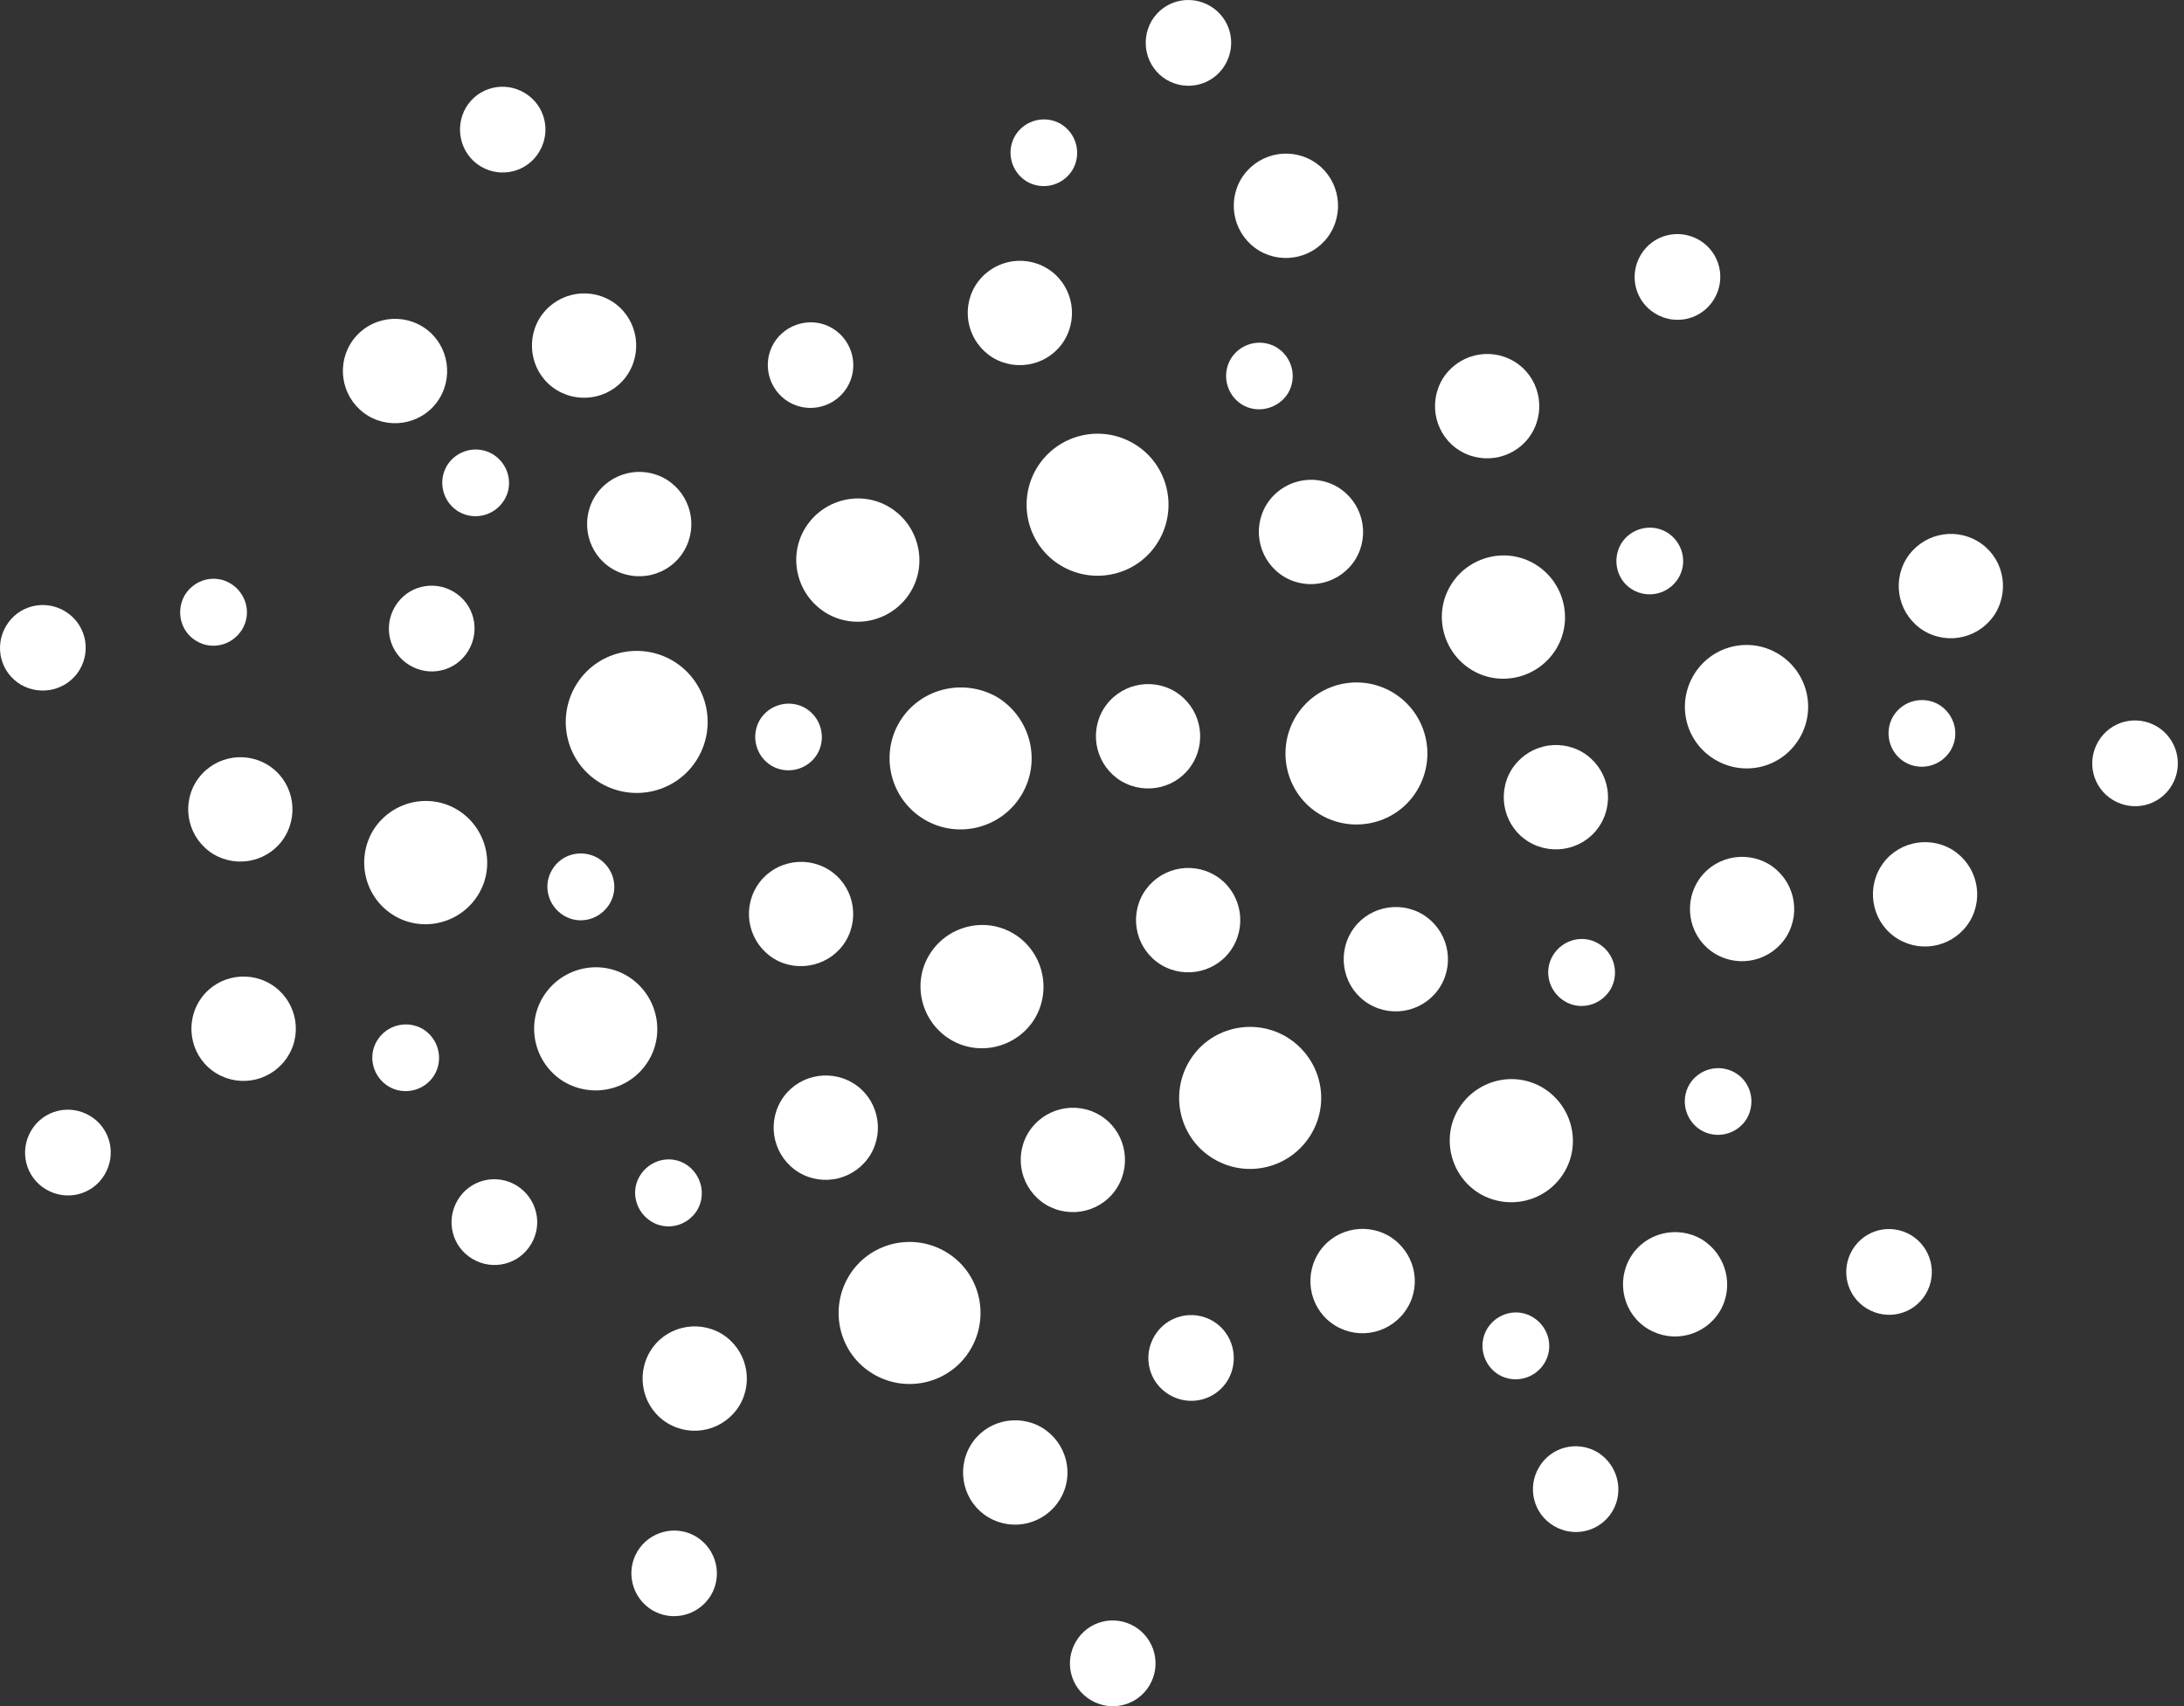 <svg width="128" height="100" viewBox="0 0 128 100" fill="none" xmlns="http://www.w3.org/2000/svg">
<rect x="0" y="0" width="128" height="100" fill="#333333" stroke="none"/>
<path d="M46.215 23.554C47.411 24.268 48.943 23.869 49.656 22.692C50.37 21.495 49.971 19.961 48.796 19.247C47.621 18.533 46.068 18.932 45.354 20.108C44.641 21.306 45.039 22.839 46.215 23.554Z" fill="white"/>
<path d="M47.18 30.97C46.152 32.671 46.718 34.898 48.418 35.928C50.118 36.957 52.343 36.39 53.371 34.688C54.399 32.986 53.833 30.76 52.133 29.73C50.433 28.701 48.209 29.268 47.18 30.97Z" fill="white"/>
<path d="M60.758 27.44C59.583 29.415 60.212 31.978 62.185 33.155C64.158 34.331 66.718 33.701 67.893 31.726C69.069 29.751 68.439 27.188 66.466 26.012C64.494 24.835 61.954 25.465 60.758 27.44Z" fill="white"/>
<path d="M52.72 42.314C51.545 44.289 52.196 46.852 54.168 48.029C56.141 49.205 58.701 48.554 59.877 46.579C61.052 44.604 60.401 42.062 58.45 40.865C56.435 39.709 53.896 40.36 52.72 42.314Z" fill="white"/>
<path d="M60.17 10.634C61.094 11.18 62.29 10.886 62.857 9.961C63.402 9.037 63.108 7.839 62.185 7.272C61.262 6.726 60.066 7.02 59.499 7.945C58.953 8.869 59.247 10.066 60.17 10.634Z" fill="white"/>
<path d="M39.457 38.743C37.484 37.566 34.924 38.197 33.749 40.171C32.574 42.146 33.203 44.709 35.176 45.886C37.149 47.062 39.709 46.432 40.884 44.457C42.059 42.482 41.43 39.94 39.457 38.743Z" fill="white"/>
<path d="M58.198 20.97C59.646 21.831 61.535 21.369 62.395 19.919C63.255 18.47 62.794 16.579 61.346 15.718C59.898 14.856 58.03 15.318 57.148 16.768C56.288 18.218 56.75 20.087 58.198 20.97Z" fill="white"/>
<path d="M45.207 44.877C46.131 45.423 47.327 45.129 47.894 44.205C48.439 43.281 48.145 42.083 47.222 41.516C46.299 40.97 45.102 41.264 44.536 42.188C43.99 43.113 44.284 44.31 45.207 44.877Z" fill="white"/>
<path d="M26.866 29.982C27.789 30.529 28.985 30.235 29.552 29.31C30.119 28.386 29.804 27.188 28.88 26.621C27.957 26.075 26.761 26.369 26.194 27.293C25.648 28.218 25.942 29.415 26.866 29.982Z" fill="white"/>
<path d="M28.167 9.751C29.363 10.466 30.895 10.087 31.608 8.89C32.322 7.692 31.944 6.159 30.748 5.445C29.552 4.73 28.02 5.108 27.306 6.306C26.614 7.503 26.991 9.037 28.167 9.751Z" fill="white"/>
<path d="M23.151 35.55C22.438 36.747 22.815 38.281 24.012 38.995C25.208 39.709 26.74 39.331 27.453 38.134C28.167 36.936 27.789 35.403 26.593 34.688C25.397 33.974 23.865 34.352 23.151 35.55Z" fill="white"/>
<path d="M34.84 29.142C33.98 30.591 34.441 32.482 35.89 33.344C37.338 34.205 39.226 33.743 40.087 32.293C40.947 30.844 40.486 28.974 39.038 28.091C37.59 27.23 35.722 27.692 34.84 29.142Z" fill="white"/>
<path d="M32.364 50.97C31.797 51.894 32.112 53.092 33.035 53.659C33.959 54.226 35.155 53.911 35.722 52.986C36.288 52.062 35.974 50.865 35.05 50.297C34.106 49.751 32.91 50.045 32.364 50.97Z" fill="white"/>
<path d="M32.658 22.881C34.106 23.743 35.994 23.281 36.855 21.831C37.715 20.381 37.254 18.491 35.806 17.629C34.358 16.768 32.49 17.23 31.608 18.68C30.748 20.129 31.21 22.02 32.658 22.881Z" fill="white"/>
<path d="M40.192 68.239C39.268 67.671 38.072 67.987 37.505 68.911C36.939 69.835 37.254 71.033 38.177 71.6C39.1 72.167 40.297 71.852 40.863 70.928C41.409 70.003 41.094 68.806 40.192 68.239Z" fill="white"/>
<path d="M74.21 29.604C73.35 31.054 73.811 32.923 75.26 33.806C76.707 34.667 78.575 34.205 79.457 32.755C80.317 31.306 79.855 29.436 78.407 28.554C76.959 27.692 75.092 28.154 74.21 29.604Z" fill="white"/>
<path d="M68.355 4.667C69.551 5.381 71.083 5.003 71.797 3.806C72.51 2.608 72.133 1.075 70.936 0.36C69.74 -0.354 68.208 0.024 67.495 1.222C66.802 2.419 67.18 3.953 68.355 4.667Z" fill="white"/>
<path d="M85.018 34.31C83.99 36.012 84.556 38.239 86.256 39.268C87.956 40.297 90.181 39.73 91.209 38.029C92.237 36.327 91.671 34.1 89.971 33.071C88.271 32.041 86.046 32.608 85.018 34.31Z" fill="white"/>
<path d="M93.706 55.319C92.783 54.751 91.587 55.066 91.02 55.991C90.453 56.915 90.768 58.113 91.692 58.68C92.615 59.247 93.811 58.932 94.378 58.008C94.924 57.083 94.63 55.886 93.706 55.319Z" fill="white"/>
<path d="M85.585 26.432C87.033 27.293 88.921 26.831 89.782 25.381C90.642 23.932 90.181 22.041 88.733 21.18C87.284 20.318 85.417 20.781 84.535 22.23C83.675 23.68 84.137 25.57 85.585 26.432Z" fill="white"/>
<path d="M75.931 42.02C74.756 43.995 75.385 46.558 77.358 47.734C79.331 48.911 81.891 48.281 83.066 46.306C84.242 44.331 83.612 41.789 81.639 40.592C79.667 39.415 77.127 40.045 75.931 42.02Z" fill="white"/>
<path d="M111.628 44.667C112.552 45.213 113.748 44.919 114.315 43.995C114.881 43.071 114.566 41.873 113.643 41.306C112.72 40.76 111.523 41.054 110.957 41.978C110.411 42.903 110.705 44.1 111.628 44.667Z" fill="white"/>
<path d="M95.679 34.562C96.602 35.108 97.799 34.814 98.365 33.89C98.932 32.965 98.617 31.768 97.694 31.201C96.77 30.654 95.574 30.949 95.007 31.873C94.462 32.818 94.756 34.016 95.679 34.562Z" fill="white"/>
<path d="M97.022 18.386C98.218 19.1 99.75 18.722 100.464 17.524C101.177 16.327 100.8 14.793 99.603 14.079C98.407 13.365 96.875 13.743 96.162 14.94C95.448 16.138 95.826 17.671 97.022 18.386Z" fill="white"/>
<path d="M88.565 45.15C87.704 46.6 88.166 48.491 89.614 49.352C91.062 50.213 92.951 49.751 93.811 48.302C94.672 46.852 94.21 44.982 92.762 44.1C91.314 43.239 89.446 43.701 88.565 45.15Z" fill="white"/>
<path d="M75.49 23.049C76.036 22.125 75.742 20.928 74.819 20.36C73.895 19.814 72.699 20.108 72.133 21.033C71.587 21.957 71.881 23.154 72.804 23.722C73.728 24.268 74.924 23.953 75.49 23.049Z" fill="white"/>
<path d="M68.061 56.558C69.509 57.419 71.398 56.957 72.258 55.508C73.119 54.058 72.657 52.167 71.209 51.306C69.761 50.444 67.893 50.907 67.012 52.356C66.151 53.806 66.613 55.676 68.061 56.558Z" fill="white"/>
<path d="M73.79 14.688C75.239 15.55 77.127 15.087 77.988 13.638C78.848 12.188 78.386 10.297 76.938 9.436C75.49 8.575 73.623 9.037 72.741 10.486C71.881 11.936 72.342 13.806 73.79 14.688Z" fill="white"/>
<path d="M4.662 39.268C5.376 38.071 4.998 36.537 3.802 35.823C2.606 35.108 1.074 35.486 0.36 36.684C-0.353 37.881 0.024 39.415 1.22 40.129C2.417 40.823 3.949 40.444 4.662 39.268Z" fill="white"/>
<path d="M69.908 44.73C70.769 43.281 70.307 41.411 68.859 40.529C67.411 39.667 65.543 40.129 64.662 41.579C63.801 43.029 64.263 44.898 65.711 45.781C67.18 46.642 69.048 46.18 69.908 44.73Z" fill="white"/>
<path d="M61.304 70.612C62.752 71.474 64.641 71.012 65.501 69.562C66.361 68.112 65.9 66.222 64.452 65.36C63.004 64.499 61.136 64.961 60.255 66.411C59.394 67.86 59.856 69.73 61.304 70.612Z" fill="white"/>
<path d="M59.415 54.73C57.715 53.701 55.491 54.268 54.462 55.97C53.434 57.671 54.001 59.898 55.7 60.928C57.4 61.957 59.625 61.39 60.653 59.688C61.66 57.986 61.115 55.76 59.415 54.73Z" fill="white"/>
<path d="M61.073 83.68C59.625 82.818 57.736 83.281 56.876 84.73C56.015 86.18 56.477 88.07 57.925 88.932C59.373 89.793 61.241 89.331 62.122 87.881C63.004 86.432 62.521 84.562 61.073 83.68Z" fill="white"/>
<path d="M93.643 85.129C92.447 84.415 90.915 84.793 90.202 85.991C89.488 87.188 89.866 88.722 91.062 89.436C92.258 90.15 93.79 89.772 94.504 88.575C95.196 87.398 94.819 85.865 93.643 85.129Z" fill="white"/>
<path d="M99.75 72.65C98.302 71.789 96.413 72.251 95.553 73.701C94.693 75.15 95.154 77.041 96.602 77.902C98.05 78.764 99.918 78.302 100.8 76.852C101.66 75.402 101.177 73.533 99.75 72.65Z" fill="white"/>
<path d="M90.516 79.898C91.083 78.974 90.768 77.776 89.845 77.209C88.921 76.642 87.725 76.957 87.159 77.882C86.613 78.806 86.907 80.003 87.83 80.571C88.754 81.117 89.95 80.823 90.516 79.898Z" fill="white"/>
<path d="M91.671 68.722C92.699 67.02 92.132 64.793 90.433 63.764C88.733 62.734 86.508 63.302 85.48 65.003C84.451 66.705 85.018 68.932 86.718 69.961C88.439 70.97 90.642 70.424 91.671 68.722Z" fill="white"/>
<path d="M81.429 72.461C79.981 71.6 78.093 72.062 77.232 73.512C76.372 74.961 76.833 76.852 78.281 77.713C79.73 78.575 81.597 78.112 82.479 76.663C83.36 75.213 82.877 73.344 81.429 72.461Z" fill="white"/>
<path d="M101.702 62.882C100.779 62.335 99.582 62.629 99.016 63.554C98.47 64.478 98.764 65.676 99.687 66.243C100.611 66.789 101.807 66.495 102.374 65.571C102.919 64.625 102.625 63.428 101.702 62.882Z" fill="white"/>
<path d="M83.381 53.596C81.933 52.734 80.044 53.197 79.184 54.646C78.323 56.096 78.785 57.986 80.233 58.848C81.681 59.709 83.549 59.247 84.43 57.797C85.291 56.348 84.829 54.478 83.381 53.596Z" fill="white"/>
<path d="M112.006 72.398C110.81 71.684 109.278 72.062 108.564 73.26C107.851 74.457 108.229 75.991 109.425 76.705C110.621 77.419 112.153 77.041 112.867 75.844C113.58 74.646 113.181 73.112 112.006 72.398Z" fill="white"/>
<path d="M126.424 42.587C125.227 41.873 123.695 42.251 122.982 43.449C122.268 44.646 122.646 46.18 123.842 46.894C125.039 47.608 126.571 47.23 127.284 46.033C127.998 44.835 127.599 43.301 126.424 42.587Z" fill="white"/>
<path d="M5.271 65.402C4.075 64.688 2.543 65.066 1.829 66.264C1.116 67.461 1.493 68.995 2.689 69.709C3.886 70.423 5.418 70.045 6.131 68.848C6.845 67.65 6.467 66.117 5.271 65.402Z" fill="white"/>
<path d="M115.91 31.726C114.462 30.865 112.594 31.327 111.712 32.776C110.852 34.226 111.314 36.096 112.762 36.978C114.21 37.839 116.077 37.377 116.959 35.928C117.819 34.457 117.358 32.587 115.91 31.726Z" fill="white"/>
<path d="M104.22 38.323C102.52 37.293 100.296 37.839 99.267 39.562C98.239 41.285 98.785 43.491 100.506 44.52C102.227 45.55 104.43 45.003 105.458 43.281C106.487 41.558 105.92 39.352 104.22 38.323Z" fill="white"/>
<path d="M75.406 60.781C73.434 59.604 70.873 60.234 69.698 62.209C68.523 64.184 69.153 66.747 71.125 67.923C73.098 69.1 75.637 68.47 76.833 66.495C78.03 64.52 77.379 61.978 75.406 60.781Z" fill="white"/>
<path d="M114.399 49.793C112.951 48.932 111.062 49.394 110.201 50.844C109.341 52.293 109.803 54.184 111.251 55.045C112.699 55.907 114.566 55.444 115.448 53.995C116.308 52.545 115.847 50.676 114.399 49.793Z" fill="white"/>
<path d="M103.675 50.655C102.227 49.793 100.338 50.255 99.478 51.705C98.617 53.155 99.079 55.045 100.527 55.907C101.975 56.768 103.843 56.306 104.724 54.856C105.584 53.407 105.123 51.537 103.675 50.655Z" fill="white"/>
<path d="M23.088 53.659C24.788 54.688 27.012 54.121 28.041 52.419C29.069 50.718 28.502 48.491 26.802 47.461C25.103 46.432 22.878 46.999 21.85 48.701C20.843 50.423 21.388 52.629 23.088 53.659Z" fill="white"/>
<path d="M24.788 60.318C23.864 59.772 22.668 60.066 22.102 60.991C21.535 61.915 21.85 63.112 22.773 63.68C23.697 64.226 24.893 63.932 25.459 63.008C26.005 62.083 25.711 60.886 24.788 60.318Z" fill="white"/>
<path d="M30.265 69.478C29.069 68.764 27.537 69.142 26.824 70.34C26.11 71.537 26.488 73.071 27.684 73.785C28.88 74.499 30.412 74.121 31.126 72.924C31.839 71.747 31.462 70.213 30.265 69.478Z" fill="white"/>
<path d="M25.774 23.323C26.635 21.873 26.173 19.982 24.725 19.121C23.277 18.259 21.388 18.722 20.528 20.171C19.667 21.621 20.129 23.491 21.577 24.373C23.025 25.234 24.914 24.772 25.774 23.323Z" fill="white"/>
<path d="M11.504 37.566C12.427 38.133 13.623 37.818 14.19 36.894C14.757 35.97 14.442 34.772 13.518 34.205C12.595 33.638 11.399 33.953 10.832 34.877C10.287 35.823 10.58 37.02 11.504 37.566Z" fill="white"/>
<path d="M15.848 57.671C14.4 56.81 12.511 57.272 11.651 58.722C10.79 60.171 11.252 62.062 12.7 62.923C14.148 63.785 16.016 63.323 16.897 61.873C17.779 60.423 17.296 58.533 15.848 57.671Z" fill="white"/>
<path d="M12.511 50.066C13.959 50.928 15.848 50.465 16.708 49.016C17.569 47.566 17.107 45.676 15.659 44.814C14.211 43.953 12.343 44.415 11.462 45.865C10.601 47.314 11.063 49.184 12.511 50.066Z" fill="white"/>
<path d="M49.572 55.15C50.433 53.701 49.971 51.81 48.523 50.949C47.075 50.087 45.186 50.55 44.326 51.999C43.465 53.449 43.927 55.318 45.375 56.201C46.823 57.062 48.712 56.579 49.572 55.15Z" fill="white"/>
<path d="M55.449 73.386C53.476 72.209 50.916 72.839 49.74 74.814C48.565 76.789 49.195 79.352 51.167 80.528C53.14 81.705 55.7 81.075 56.876 79.1C58.051 77.125 57.421 74.562 55.449 73.386Z" fill="white"/>
<path d="M51.02 67.671C51.881 66.222 51.419 64.331 49.971 63.47C48.523 62.608 46.634 63.071 45.774 64.52C44.914 65.97 45.375 67.84 46.823 68.722C48.271 69.583 50.139 69.121 51.02 67.671Z" fill="white"/>
<path d="M66.508 95.34C65.312 94.625 63.78 95.003 63.067 96.201C62.353 97.398 62.731 98.932 63.927 99.646C65.123 100.36 66.655 99.982 67.369 98.785C68.082 97.587 67.684 96.054 66.508 95.34Z" fill="white"/>
<path d="M71.104 77.44C69.908 76.726 68.376 77.104 67.663 78.302C66.949 79.499 67.327 81.033 68.523 81.747C69.719 82.461 71.251 82.083 71.965 80.886C72.657 79.688 72.279 78.155 71.104 77.44Z" fill="white"/>
<path d="M40.8 90.066C39.604 89.352 38.072 89.751 37.359 90.928C36.645 92.125 37.044 93.659 38.219 94.373C39.415 95.087 40.947 94.688 41.661 93.512C42.374 92.314 41.975 90.781 40.8 90.066Z" fill="white"/>
<path d="M38.009 62.167C39.038 60.465 38.471 58.239 36.771 57.209C35.071 56.18 32.847 56.747 31.818 58.449C30.79 60.15 31.357 62.377 33.056 63.407C34.777 64.415 36.981 63.869 38.009 62.167Z" fill="white"/>
<path d="M42.29 78.176C40.842 77.314 38.954 77.776 38.093 79.226C37.233 80.676 37.694 82.566 39.142 83.428C40.591 84.289 42.458 83.827 43.34 82.377C44.2 80.928 43.739 79.058 42.29 78.176Z" fill="white"/>
</svg>
